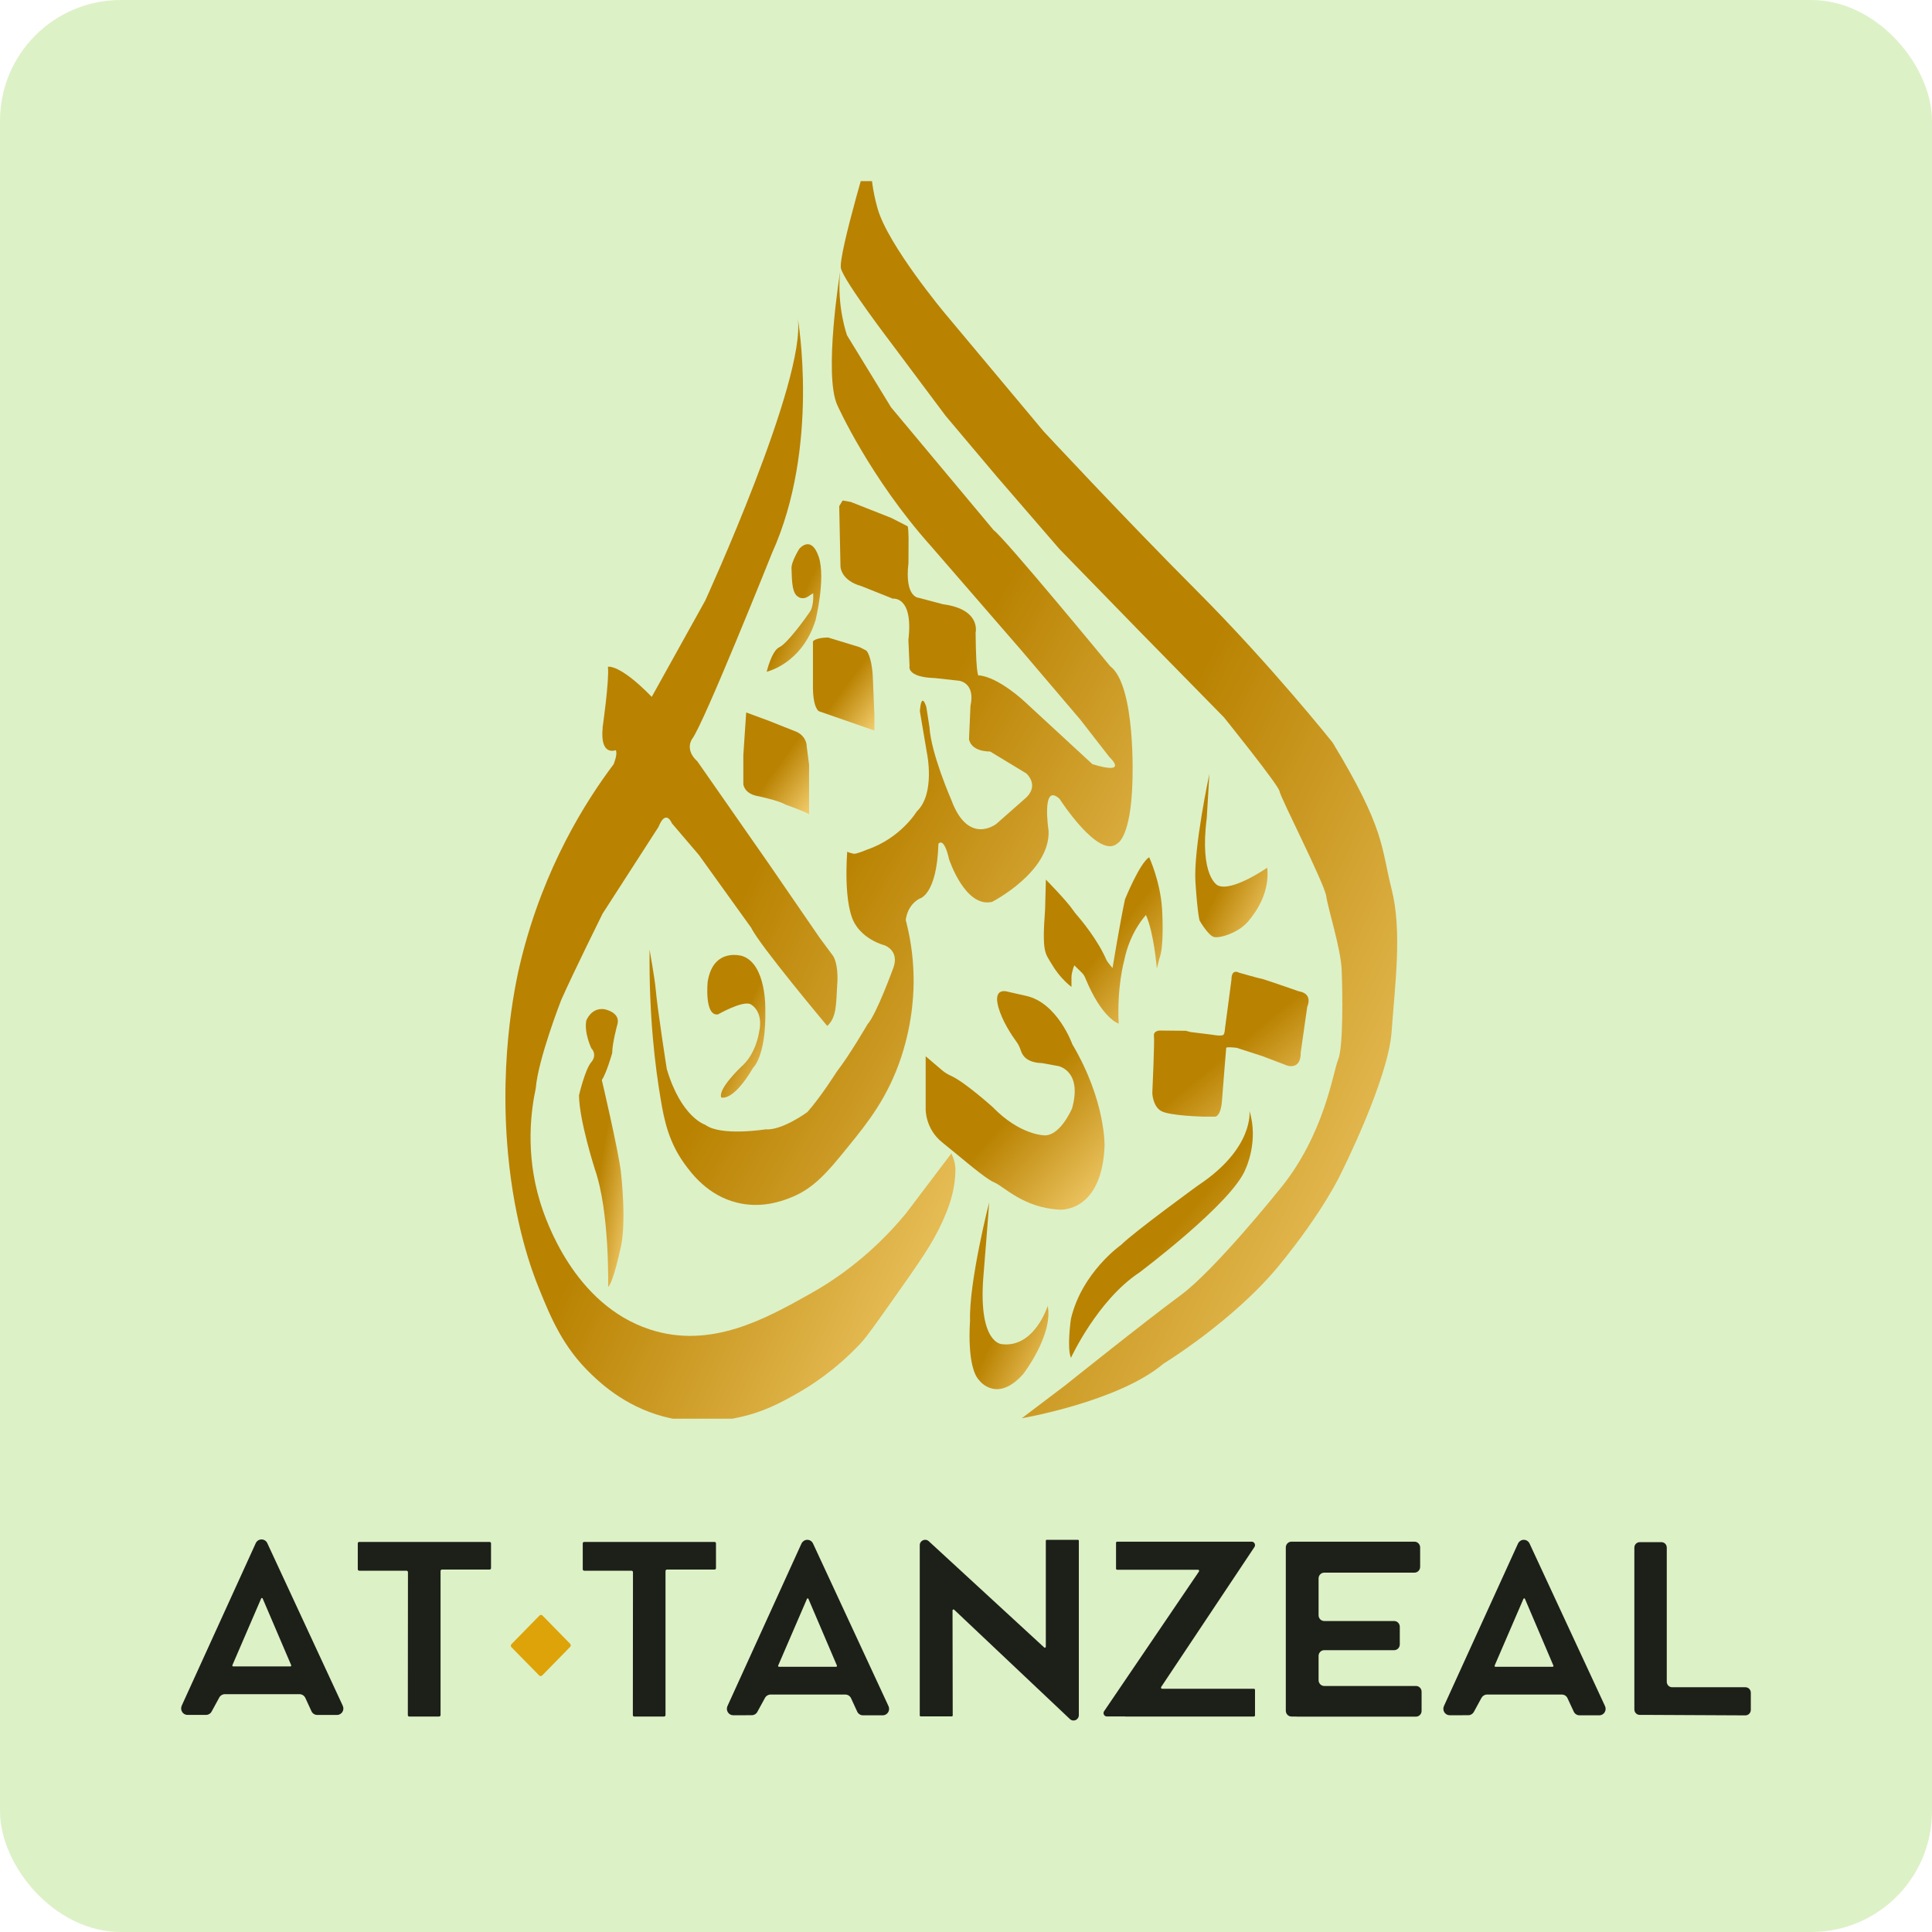 <?xml version="1.0" encoding="UTF-8"?> <svg xmlns="http://www.w3.org/2000/svg" width="32" height="32" viewBox="0 0 32 32" fill="none"><rect width="32" height="32" rx="2" fill="#DDF1C7"></rect><path d="M5.677 28.252L4.427 25.559C4.41 25.522 4.373 25.498 4.332 25.498C4.29 25.498 4.253 25.522 4.236 25.56L3.01 28.251C2.978 28.323 3.028 28.404 3.104 28.404H3.251L3.414 28.404C3.452 28.404 3.487 28.383 3.505 28.349L3.632 28.116C3.65 28.082 3.685 28.061 3.724 28.061H4.962C5.002 28.061 5.039 28.085 5.057 28.122L5.159 28.344C5.176 28.381 5.214 28.405 5.254 28.405H5.582C5.659 28.405 5.711 28.324 5.677 28.252ZM4.811 27.601H3.862C3.852 27.601 3.846 27.59 3.849 27.581L4.326 26.475C4.332 26.465 4.346 26.465 4.35 26.475L4.823 27.581C4.826 27.59 4.82 27.601 4.811 27.601Z" fill="#1D2019"></path><path d="M14.716 28.258L13.466 25.565C13.449 25.528 13.412 25.504 13.371 25.504C13.331 25.504 13.293 25.529 13.275 25.566L12.049 28.258C12.017 28.329 12.067 28.409 12.143 28.41H12.29L12.453 28.409C12.491 28.409 12.526 28.388 12.544 28.354L12.671 28.122C12.689 28.088 12.725 28.067 12.763 28.067H14.001C14.041 28.067 14.078 28.09 14.096 28.128L14.198 28.35C14.215 28.387 14.253 28.411 14.293 28.411H14.621C14.698 28.411 14.75 28.33 14.716 28.258ZM13.85 27.607H12.901C12.891 27.607 12.885 27.596 12.889 27.587L13.366 26.482C13.371 26.471 13.385 26.471 13.39 26.482L13.862 27.587C13.865 27.596 13.859 27.607 13.85 27.607Z" fill="#1D2019"></path><path d="M26.584 28.258L25.334 25.565C25.316 25.528 25.279 25.504 25.239 25.504C25.198 25.504 25.161 25.529 25.143 25.566L23.916 28.258C23.884 28.329 23.934 28.409 24.011 28.41H24.157L24.321 28.409C24.359 28.409 24.393 28.388 24.412 28.354L24.538 28.122C24.557 28.088 24.592 28.067 24.63 28.067H25.868C25.909 28.067 25.946 28.09 25.963 28.128L26.066 28.35C26.084 28.387 26.12 28.411 26.161 28.411H26.489C26.567 28.411 26.617 28.33 26.584 28.258ZM25.717 27.607H24.768C24.758 27.607 24.752 27.596 24.756 27.587L25.233 26.482C25.238 26.471 25.253 26.471 25.258 26.482L25.729 27.587C25.733 27.596 25.727 27.607 25.717 27.607Z" fill="#1D2019"></path><path d="M6.778 28.431H7.273C7.286 28.431 7.297 28.42 7.297 28.407V26.021C7.297 26.008 7.308 25.997 7.32 25.997H8.109C8.122 25.997 8.133 25.986 8.133 25.974V25.563C8.133 25.55 8.122 25.539 8.109 25.539H5.949C5.937 25.539 5.926 25.55 5.926 25.563V25.992C5.926 26.005 5.937 26.016 5.949 26.016H6.734C6.746 26.016 6.757 26.027 6.757 26.04L6.755 28.408C6.755 28.421 6.766 28.432 6.779 28.432L6.778 28.431Z" fill="#1D2019"></path><path d="M10.504 28.431H11C11.012 28.431 11.023 28.42 11.023 28.407V26.021C11.023 26.008 11.034 25.997 11.047 25.997H11.836C11.848 25.997 11.859 25.986 11.859 25.974V25.563C11.859 25.55 11.848 25.539 11.836 25.539H9.676C9.663 25.539 9.652 25.55 9.652 25.563V25.992C9.652 26.005 9.663 26.016 9.676 26.016H10.46C10.473 26.016 10.484 26.027 10.484 26.04L10.482 28.408C10.482 28.421 10.493 28.432 10.505 28.432L10.504 28.431Z" fill="#1D2019"></path><path d="M15.763 28.429H15.251C15.242 28.429 15.234 28.422 15.234 28.413V25.594C15.234 25.516 15.325 25.475 15.383 25.527L17.295 27.287C17.306 27.297 17.322 27.289 17.322 27.275V25.521C17.322 25.512 17.329 25.504 17.338 25.504H17.853C17.862 25.504 17.869 25.512 17.869 25.521V28.407C17.869 28.486 17.778 28.527 17.721 28.473L15.804 26.662C15.793 26.652 15.776 26.66 15.777 26.674L15.78 28.413C15.78 28.422 15.773 28.429 15.764 28.429H15.763Z" fill="#1D2019"></path><path d="M18.636 28.43H18.333C18.288 28.43 18.262 28.378 18.288 28.342L19.858 26.03C19.867 26.017 19.858 26 19.843 26H18.504C18.493 26 18.485 25.992 18.485 25.981V25.554C18.485 25.543 18.493 25.535 18.504 25.535H20.732C20.776 25.535 20.802 25.586 20.778 25.623L19.233 27.941C19.225 27.954 19.233 27.971 19.248 27.971H20.768C20.779 27.971 20.787 27.98 20.787 27.991V28.411C20.787 28.422 20.779 28.431 20.768 28.431H18.635L18.636 28.43Z" fill="#1D2019"></path><path d="M21.476 28.431H21.39C21.339 28.431 21.297 28.388 21.297 28.335V25.631C21.297 25.578 21.338 25.535 21.39 25.535H23.428C23.479 25.535 23.522 25.577 23.522 25.631V25.953C23.522 26.005 23.48 26.048 23.428 26.048H21.933C21.882 26.048 21.84 26.091 21.84 26.144V26.754C21.84 26.806 21.881 26.849 21.933 26.849H23.092C23.143 26.849 23.185 26.892 23.185 26.945V27.236C23.185 27.288 23.144 27.332 23.092 27.332H21.933C21.882 27.332 21.84 27.374 21.84 27.427V27.829C21.84 27.881 21.881 27.925 21.933 27.925H23.453C23.504 27.925 23.546 27.967 23.546 28.02V28.338C23.546 28.39 23.505 28.433 23.453 28.433H21.476V28.431Z" fill="#1D2019"></path><path d="M27.281 28.404H27.159C27.11 28.404 27.07 28.364 27.07 28.314V25.634C27.07 25.583 27.11 25.543 27.159 25.543H27.518C27.568 25.543 27.607 25.583 27.607 25.634V27.855C27.607 27.906 27.647 27.946 27.696 27.946H28.91C28.959 27.946 28.999 27.986 28.999 28.037V28.321C28.999 28.372 28.958 28.412 28.909 28.412L27.281 28.404Z" fill="#1D2019"></path><path d="M8.981 27.75L9.443 27.278C9.457 27.263 9.457 27.24 9.443 27.226L8.986 26.759C8.972 26.744 8.949 26.744 8.935 26.759L8.472 27.232C8.457 27.247 8.457 27.27 8.472 27.284L8.93 27.75C8.944 27.765 8.966 27.765 8.981 27.75Z" fill="#DDA308"></path><g clip-path="url(#clip0_968_91)"><path d="M9.979 12.064C9.979 12.064 10.095 11.263 10.069 11.044C10.069 11.044 10.256 10.989 10.795 11.542L11.681 9.947C11.681 9.947 13.359 6.287 13.213 5.27C13.213 5.27 13.588 7.391 12.786 9.163C12.786 9.163 11.653 11.996 11.465 12.237C11.465 12.237 11.332 12.412 11.551 12.611L12.735 14.309L13.577 15.534L13.8 15.835C13.8 15.835 13.884 15.953 13.87 16.262C13.87 16.27 13.869 16.279 13.868 16.288C13.847 16.616 13.863 16.846 13.702 16.993C13.702 16.993 12.574 15.648 12.444 15.369L11.576 14.161L11.128 13.636C11.128 13.636 11.031 13.389 10.907 13.696L9.98 15.134C9.98 15.134 9.498 16.105 9.295 16.564C9.295 16.564 8.913 17.541 8.874 18.025C8.799 18.376 8.696 19.089 8.944 19.903C9.036 20.206 9.507 21.607 10.761 22.019C11.773 22.352 12.685 21.841 13.421 21.428C14.191 20.998 14.706 20.46 15.005 20.099L15.758 19.104C15.758 19.104 15.827 19.24 15.825 19.377C15.821 19.676 15.744 19.911 15.669 20.096C15.512 20.485 15.318 20.776 14.975 21.263C14.563 21.849 14.357 22.141 14.257 22.247C13.842 22.69 13.43 22.953 13.181 23.092C12.932 23.232 12.645 23.39 12.229 23.478C12.042 23.518 11.631 23.601 11.122 23.494C10.416 23.347 9.967 22.928 9.796 22.764C9.327 22.316 9.127 21.835 8.922 21.328C8.815 21.063 8.526 20.302 8.415 19.114C8.258 17.44 8.567 16.148 8.634 15.882C9.013 14.357 9.702 13.272 10.163 12.659C10.163 12.659 10.235 12.489 10.199 12.425C10.199 12.425 9.935 12.536 9.982 12.056" fill="url(#paint0_linear_968_91)"></path><path d="M9.793 17.593C9.793 17.593 9.902 17.482 9.793 17.36C9.793 17.36 9.672 17.105 9.711 16.904C9.711 16.904 9.789 16.687 10.007 16.715C10.007 16.715 10.296 16.765 10.222 16.982C10.222 16.982 10.14 17.282 10.14 17.442C10.14 17.442 10.043 17.782 9.968 17.888C9.968 17.888 10.24 19.045 10.284 19.41C10.284 19.41 10.389 20.291 10.268 20.718C10.268 20.718 10.156 21.24 10.073 21.317C10.073 21.317 10.101 20.083 9.855 19.372C9.855 19.372 9.594 18.561 9.59 18.142C9.59 18.142 9.691 17.711 9.793 17.593V17.593Z" fill="url(#paint1_linear_968_91)"></path><path d="M10.759 15.736C10.748 16.824 10.85 17.663 10.946 18.224C11.001 18.552 11.077 18.916 11.336 19.274C11.455 19.439 11.723 19.799 12.204 19.919C12.6 20.018 12.928 19.9 13.067 19.848C13.474 19.695 13.7 19.422 14.055 18.984C14.367 18.599 14.706 18.181 14.929 17.503C15.127 16.9 15.136 16.392 15.132 16.18C15.126 15.792 15.063 15.47 15.002 15.239C15.002 15.239 15.018 14.998 15.231 14.884C15.231 14.884 15.518 14.829 15.543 13.976C15.543 13.976 15.632 13.845 15.72 14.233C15.72 14.233 15.985 15.042 16.432 14.938C16.432 14.938 17.395 14.445 17.368 13.762C17.368 13.762 17.243 12.948 17.55 13.232C17.55 13.232 18.206 14.254 18.513 13.965C18.513 13.965 18.731 13.867 18.757 12.943C18.757 12.943 18.819 11.357 18.388 11.034C18.388 11.034 16.646 8.918 16.458 8.781L14.759 6.747L14.03 5.555C14.03 5.555 13.858 5.085 13.915 4.5C13.915 4.5 13.639 6.206 13.868 6.709C13.868 6.709 14.404 7.911 15.423 9.049L16.916 10.771L17.894 11.92L18.378 12.543C18.378 12.543 18.713 12.846 18.094 12.657L16.97 11.62C16.97 11.62 16.546 11.219 16.216 11.186C16.216 11.186 16.167 11.295 16.159 10.478C16.159 10.478 16.255 10.092 15.618 10.008L15.223 9.903C15.223 9.903 14.979 9.906 15.047 9.326L15.049 8.913L15.044 8.784L15.036 8.719C15.036 8.719 14.768 8.579 14.759 8.577C14.75 8.574 14.092 8.314 14.092 8.314L13.957 8.29L13.9 8.383L13.921 9.38C13.921 9.38 13.918 9.61 14.267 9.708L14.789 9.916C14.789 9.916 15.132 9.867 15.046 10.599L15.065 11.031C15.065 11.031 15.007 11.217 15.486 11.231L15.884 11.275C15.884 11.275 16.16 11.304 16.074 11.693L16.05 12.24C16.05 12.24 16.061 12.443 16.401 12.448L16.997 12.809C16.997 12.809 17.213 12.992 17.005 13.203L16.503 13.646C16.503 13.646 16.038 14.015 15.756 13.247C15.756 13.247 15.421 12.484 15.395 12.044L15.343 11.71C15.343 11.71 15.262 11.434 15.236 11.781L15.353 12.473C15.353 12.473 15.496 13.146 15.184 13.441C15.184 13.441 14.921 13.881 14.363 14.072C14.363 14.072 14.18 14.149 14.142 14.141C14.142 14.141 14.061 14.125 14.033 14.106C14.033 14.106 13.955 15.018 14.179 15.33C14.179 15.33 14.309 15.557 14.652 15.658C14.652 15.658 14.899 15.741 14.798 16.027C14.798 16.027 14.517 16.801 14.371 16.962C14.371 16.962 14.062 17.492 13.86 17.749C13.86 17.749 13.602 18.16 13.373 18.419C13.373 18.419 12.955 18.728 12.676 18.706C12.676 18.706 11.94 18.824 11.681 18.63C11.681 18.63 11.283 18.51 11.044 17.706C11.044 17.706 10.891 16.734 10.859 16.372C10.845 16.211 10.76 15.735 10.76 15.735L10.759 15.736Z" fill="url(#paint2_linear_968_91)"></path><path d="M12.263 17.683C12.263 17.683 11.894 18.033 11.945 18.176C11.945 18.176 12.132 18.265 12.476 17.683C12.476 17.683 12.692 17.494 12.676 16.718C12.676 16.718 12.697 15.971 12.296 15.835C12.296 15.835 11.812 15.681 11.721 16.264C11.721 16.264 11.664 16.832 11.891 16.802C11.891 16.802 12.298 16.57 12.429 16.632C12.429 16.632 12.655 16.736 12.572 17.1C12.572 17.1 12.523 17.469 12.262 17.682L12.263 17.683Z" fill="url(#paint3_linear_968_91)"></path><path d="M16.385 19.91C16.385 19.91 16.047 21.228 16.067 21.879C16.067 21.879 16.003 22.65 16.225 22.869C16.225 22.869 16.513 23.248 16.948 22.758C16.948 22.758 17.445 22.116 17.354 21.63C17.354 21.63 17.134 22.327 16.597 22.264C16.597 22.264 16.209 22.264 16.285 21.181C16.285 21.181 16.373 20.093 16.384 19.912L16.385 19.91Z" fill="url(#paint4_linear_968_91)"></path><path d="M17.739 22.489C17.739 22.489 18.176 21.537 18.87 21.078C18.87 21.078 20.426 19.913 20.633 19.356C20.633 19.356 20.851 18.901 20.695 18.4C20.695 18.4 20.777 19.016 19.844 19.634C19.844 19.634 18.788 20.401 18.569 20.619C18.569 20.619 17.918 21.074 17.738 21.845C17.738 21.845 17.668 22.32 17.738 22.489H17.739Z" fill="url(#paint5_linear_968_91)"></path><path d="M15.332 17.496V18.368C15.332 18.368 15.322 18.696 15.608 18.923C15.894 19.151 16.31 19.519 16.469 19.585C16.629 19.651 16.953 20.008 17.558 20.036C17.558 20.036 18.248 20.085 18.295 18.986C18.295 18.986 18.319 18.239 17.761 17.296C17.761 17.296 17.515 16.603 16.988 16.493L16.681 16.423C16.681 16.423 16.453 16.352 16.531 16.661C16.532 16.668 16.534 16.675 16.536 16.682C16.602 16.916 16.756 17.146 16.84 17.261C16.872 17.305 16.893 17.354 16.91 17.405C16.934 17.483 17.01 17.602 17.258 17.608L17.527 17.657C17.527 17.657 17.932 17.731 17.757 18.358C17.757 18.358 17.566 18.809 17.305 18.805C17.305 18.805 16.899 18.809 16.439 18.334C16.439 18.334 15.979 17.922 15.758 17.822C15.703 17.797 15.65 17.767 15.604 17.727L15.332 17.495V17.496Z" fill="url(#paint6_linear_968_91)"></path><path d="M17.747 16.19V16.346C17.747 16.346 17.567 16.217 17.427 15.98C17.311 15.784 17.256 15.791 17.31 15.064L17.323 14.569C17.323 14.569 17.666 14.916 17.783 15.088C17.797 15.109 17.813 15.129 17.83 15.149C17.92 15.252 18.18 15.566 18.324 15.895C18.327 15.9 18.328 15.906 18.332 15.911C18.352 15.945 18.427 16.034 18.427 16.034C18.427 16.034 18.55 15.287 18.633 14.897C18.633 14.897 18.877 14.293 19.034 14.199C19.034 14.199 19.216 14.591 19.247 15.047C19.25 15.085 19.286 15.67 19.203 15.875L19.161 16.042C19.161 16.042 19.114 15.454 18.981 15.156C18.981 15.156 18.716 15.427 18.62 15.911C18.62 15.911 18.498 16.337 18.529 16.955C18.529 16.955 18.254 16.877 17.975 16.197C17.962 16.164 17.942 16.133 17.916 16.108L17.794 15.989C17.794 15.989 17.748 16.097 17.747 16.189V16.19Z" fill="url(#paint7_linear_968_91)"></path><path d="M19.644 17.073L19.205 17.069C19.205 17.069 19.102 17.073 19.113 17.158C19.125 17.244 19.086 18.106 19.086 18.106C19.086 18.106 19.092 18.32 19.231 18.401C19.37 18.482 19.932 18.495 19.932 18.495H20.127C20.127 18.495 20.221 18.497 20.24 18.227C20.26 17.958 20.31 17.355 20.31 17.355C20.31 17.355 20.312 17.335 20.482 17.355L20.904 17.491L21.325 17.651C21.325 17.651 21.548 17.725 21.544 17.434L21.652 16.675C21.652 16.675 21.758 16.46 21.512 16.419C21.512 16.419 20.908 16.208 20.884 16.208C20.861 16.208 20.521 16.11 20.521 16.11C20.521 16.11 20.397 16.036 20.397 16.224L20.326 16.762L20.291 17.024C20.291 17.024 20.286 17.121 20.264 17.139C20.228 17.168 20.084 17.139 20.084 17.139L19.721 17.094L19.643 17.074L19.644 17.073Z" fill="url(#paint8_linear_968_91)"></path><path d="M20.03 12.825C20.03 12.825 19.765 14.059 19.8 14.609C19.836 15.159 19.87 15.249 19.87 15.249C19.87 15.249 20.011 15.495 20.108 15.52C20.206 15.544 20.514 15.45 20.674 15.261C20.834 15.072 21.029 14.761 20.99 14.371C20.99 14.371 20.409 14.777 20.171 14.666C20.171 14.666 19.863 14.523 19.988 13.546L20.031 12.824L20.03 12.825Z" fill="url(#paint9_linear_968_91)"></path><path d="M12.359 11.802L12.312 12.507V12.991C12.312 12.991 12.325 13.134 12.523 13.18C12.523 13.18 12.89 13.254 13.011 13.327C13.011 13.327 13.358 13.45 13.401 13.488V12.667L13.362 12.364C13.362 12.364 13.37 12.212 13.202 12.125L12.727 11.936L12.36 11.801L12.359 11.802Z" fill="url(#paint10_linear_968_91)"></path><path d="M14.483 12.1L13.563 11.78C13.563 11.78 13.457 11.731 13.465 11.325V10.624C13.465 10.624 13.501 10.562 13.715 10.559L14.238 10.719L14.35 10.776C14.35 10.776 14.436 10.859 14.456 11.198L14.483 11.847V12.101V12.1Z" fill="url(#paint11_linear_968_91)"></path><path d="M12.699 11.126C12.699 11.126 13.282 10.997 13.508 10.273C13.508 10.273 13.678 9.588 13.562 9.226C13.56 9.221 13.559 9.217 13.557 9.213C13.432 8.854 13.239 9.09 13.239 9.09C13.239 9.09 13.101 9.308 13.11 9.42C13.118 9.532 13.105 9.792 13.201 9.871C13.296 9.95 13.385 9.88 13.385 9.88L13.468 9.825C13.468 9.825 13.487 10.027 13.414 10.134C13.342 10.241 13.039 10.659 12.91 10.719C12.78 10.779 12.699 11.126 12.699 11.126V11.126Z" fill="url(#paint12_linear_968_91)"></path><path d="M14.472 2.261C14.472 2.261 13.875 4.23 13.929 4.447C13.983 4.663 14.76 5.681 14.76 5.681L15.662 6.887L16.512 7.895L17.547 9.093L18.878 10.46L20.272 11.881C20.272 11.881 21.177 13.003 21.193 13.106C21.208 13.21 21.937 14.632 21.967 14.845C21.998 15.059 22.207 15.709 22.222 16.059C22.237 16.409 22.251 17.34 22.165 17.547C22.078 17.753 21.942 18.793 21.193 19.701C21.193 19.701 20.121 21.039 19.549 21.458C18.977 21.878 17.646 22.944 17.646 22.944L16.923 23.491C16.923 23.491 18.525 23.217 19.269 22.588C19.269 22.588 20.433 21.877 21.182 20.964C21.931 20.051 22.212 19.433 22.212 19.433C22.212 19.433 22.992 17.886 23.049 17.093C23.106 16.301 23.226 15.42 23.049 14.725C22.872 14.03 22.95 13.746 22.071 12.297C22.071 12.297 21.047 11.012 19.835 9.798C18.624 8.584 17.287 7.146 17.287 7.146L15.649 5.188C15.649 5.188 14.708 4.062 14.536 3.455C14.364 2.848 14.435 2.454 14.473 2.26L14.472 2.261Z" fill="url(#paint13_linear_968_91)"></path></g><defs><linearGradient id="paint0_linear_968_91" x1="17.41" y1="22.977" x2="10.094" y2="19.64" gradientUnits="userSpaceOnUse"><stop stop-color="#FDDA81"></stop><stop offset="1" stop-color="#B98201"></stop></linearGradient><linearGradient id="paint1_linear_968_91" x1="10.483" y1="21.173" x2="9.637" y2="21.022" gradientUnits="userSpaceOnUse"><stop stop-color="#FDDA81"></stop><stop offset="1" stop-color="#B98201"></stop></linearGradient><linearGradient id="paint2_linear_968_91" x1="20.462" y1="19.476" x2="13.355" y2="15.361" gradientUnits="userSpaceOnUse"><stop stop-color="#FDDA81"></stop><stop offset="1" stop-color="#B98201"></stop></linearGradient><linearGradient id="paint3_linear_968_91" x1="12.881" y1="18.107" x2="11.936" y2="17.677" gradientUnits="userSpaceOnUse"><stop stop-color="#FDDA81"></stop><stop offset="1" stop-color="#B98201"></stop></linearGradient><linearGradient id="paint4_linear_968_91" x1="17.643" y1="22.912" x2="16.375" y2="22.315" gradientUnits="userSpaceOnUse"><stop stop-color="#FDDA81"></stop><stop offset="1" stop-color="#B98201"></stop></linearGradient><linearGradient id="paint5_linear_968_91" x1="21.398" y1="22.362" x2="19.267" y2="20.587" gradientUnits="userSpaceOnUse"><stop stop-color="#FDDA81"></stop><stop offset="1" stop-color="#B98201"></stop></linearGradient><linearGradient id="paint6_linear_968_91" x1="18.925" y1="19.924" x2="17.013" y2="18.174" gradientUnits="userSpaceOnUse"><stop stop-color="#FDDA81"></stop><stop offset="1" stop-color="#B98201"></stop></linearGradient><linearGradient id="paint7_linear_968_91" x1="19.676" y1="16.869" x2="18.251" y2="15.731" gradientUnits="userSpaceOnUse"><stop stop-color="#FDDA81"></stop><stop offset="1" stop-color="#B98201"></stop></linearGradient><linearGradient id="paint8_linear_968_91" x1="22.225" y1="18.42" x2="20.976" y2="16.912" gradientUnits="userSpaceOnUse"><stop stop-color="#FDDA81"></stop><stop offset="1" stop-color="#B98201"></stop></linearGradient><linearGradient id="paint9_linear_968_91" x1="21.25" y1="15.439" x2="20.11" y2="14.873" gradientUnits="userSpaceOnUse"><stop stop-color="#FDDA81"></stop><stop offset="1" stop-color="#B98201"></stop></linearGradient><linearGradient id="paint10_linear_968_91" x1="13.632" y1="13.435" x2="12.784" y2="12.823" gradientUnits="userSpaceOnUse"><stop stop-color="#FDDA81"></stop><stop offset="1" stop-color="#B98201"></stop></linearGradient><linearGradient id="paint11_linear_968_91" x1="14.7" y1="12.053" x2="13.918" y2="11.476" gradientUnits="userSpaceOnUse"><stop stop-color="#FDDA81"></stop><stop offset="1" stop-color="#B98201"></stop></linearGradient><linearGradient id="paint12_linear_968_91" x1="13.794" y1="11.06" x2="12.923" y2="10.644" gradientUnits="userSpaceOnUse"><stop stop-color="#FDDA81"></stop><stop offset="1" stop-color="#B98201"></stop></linearGradient><linearGradient id="paint13_linear_968_91" x1="25.101" y1="22.829" x2="16.258" y2="18.536" gradientUnits="userSpaceOnUse"><stop stop-color="#FDDA81"></stop><stop offset="1" stop-color="#B98201"></stop></linearGradient><clipPath id="clip0_968_91"><rect width="18.498" height="20.498" fill="white" transform="translate(6.5 3)"></rect></clipPath></defs></svg> 